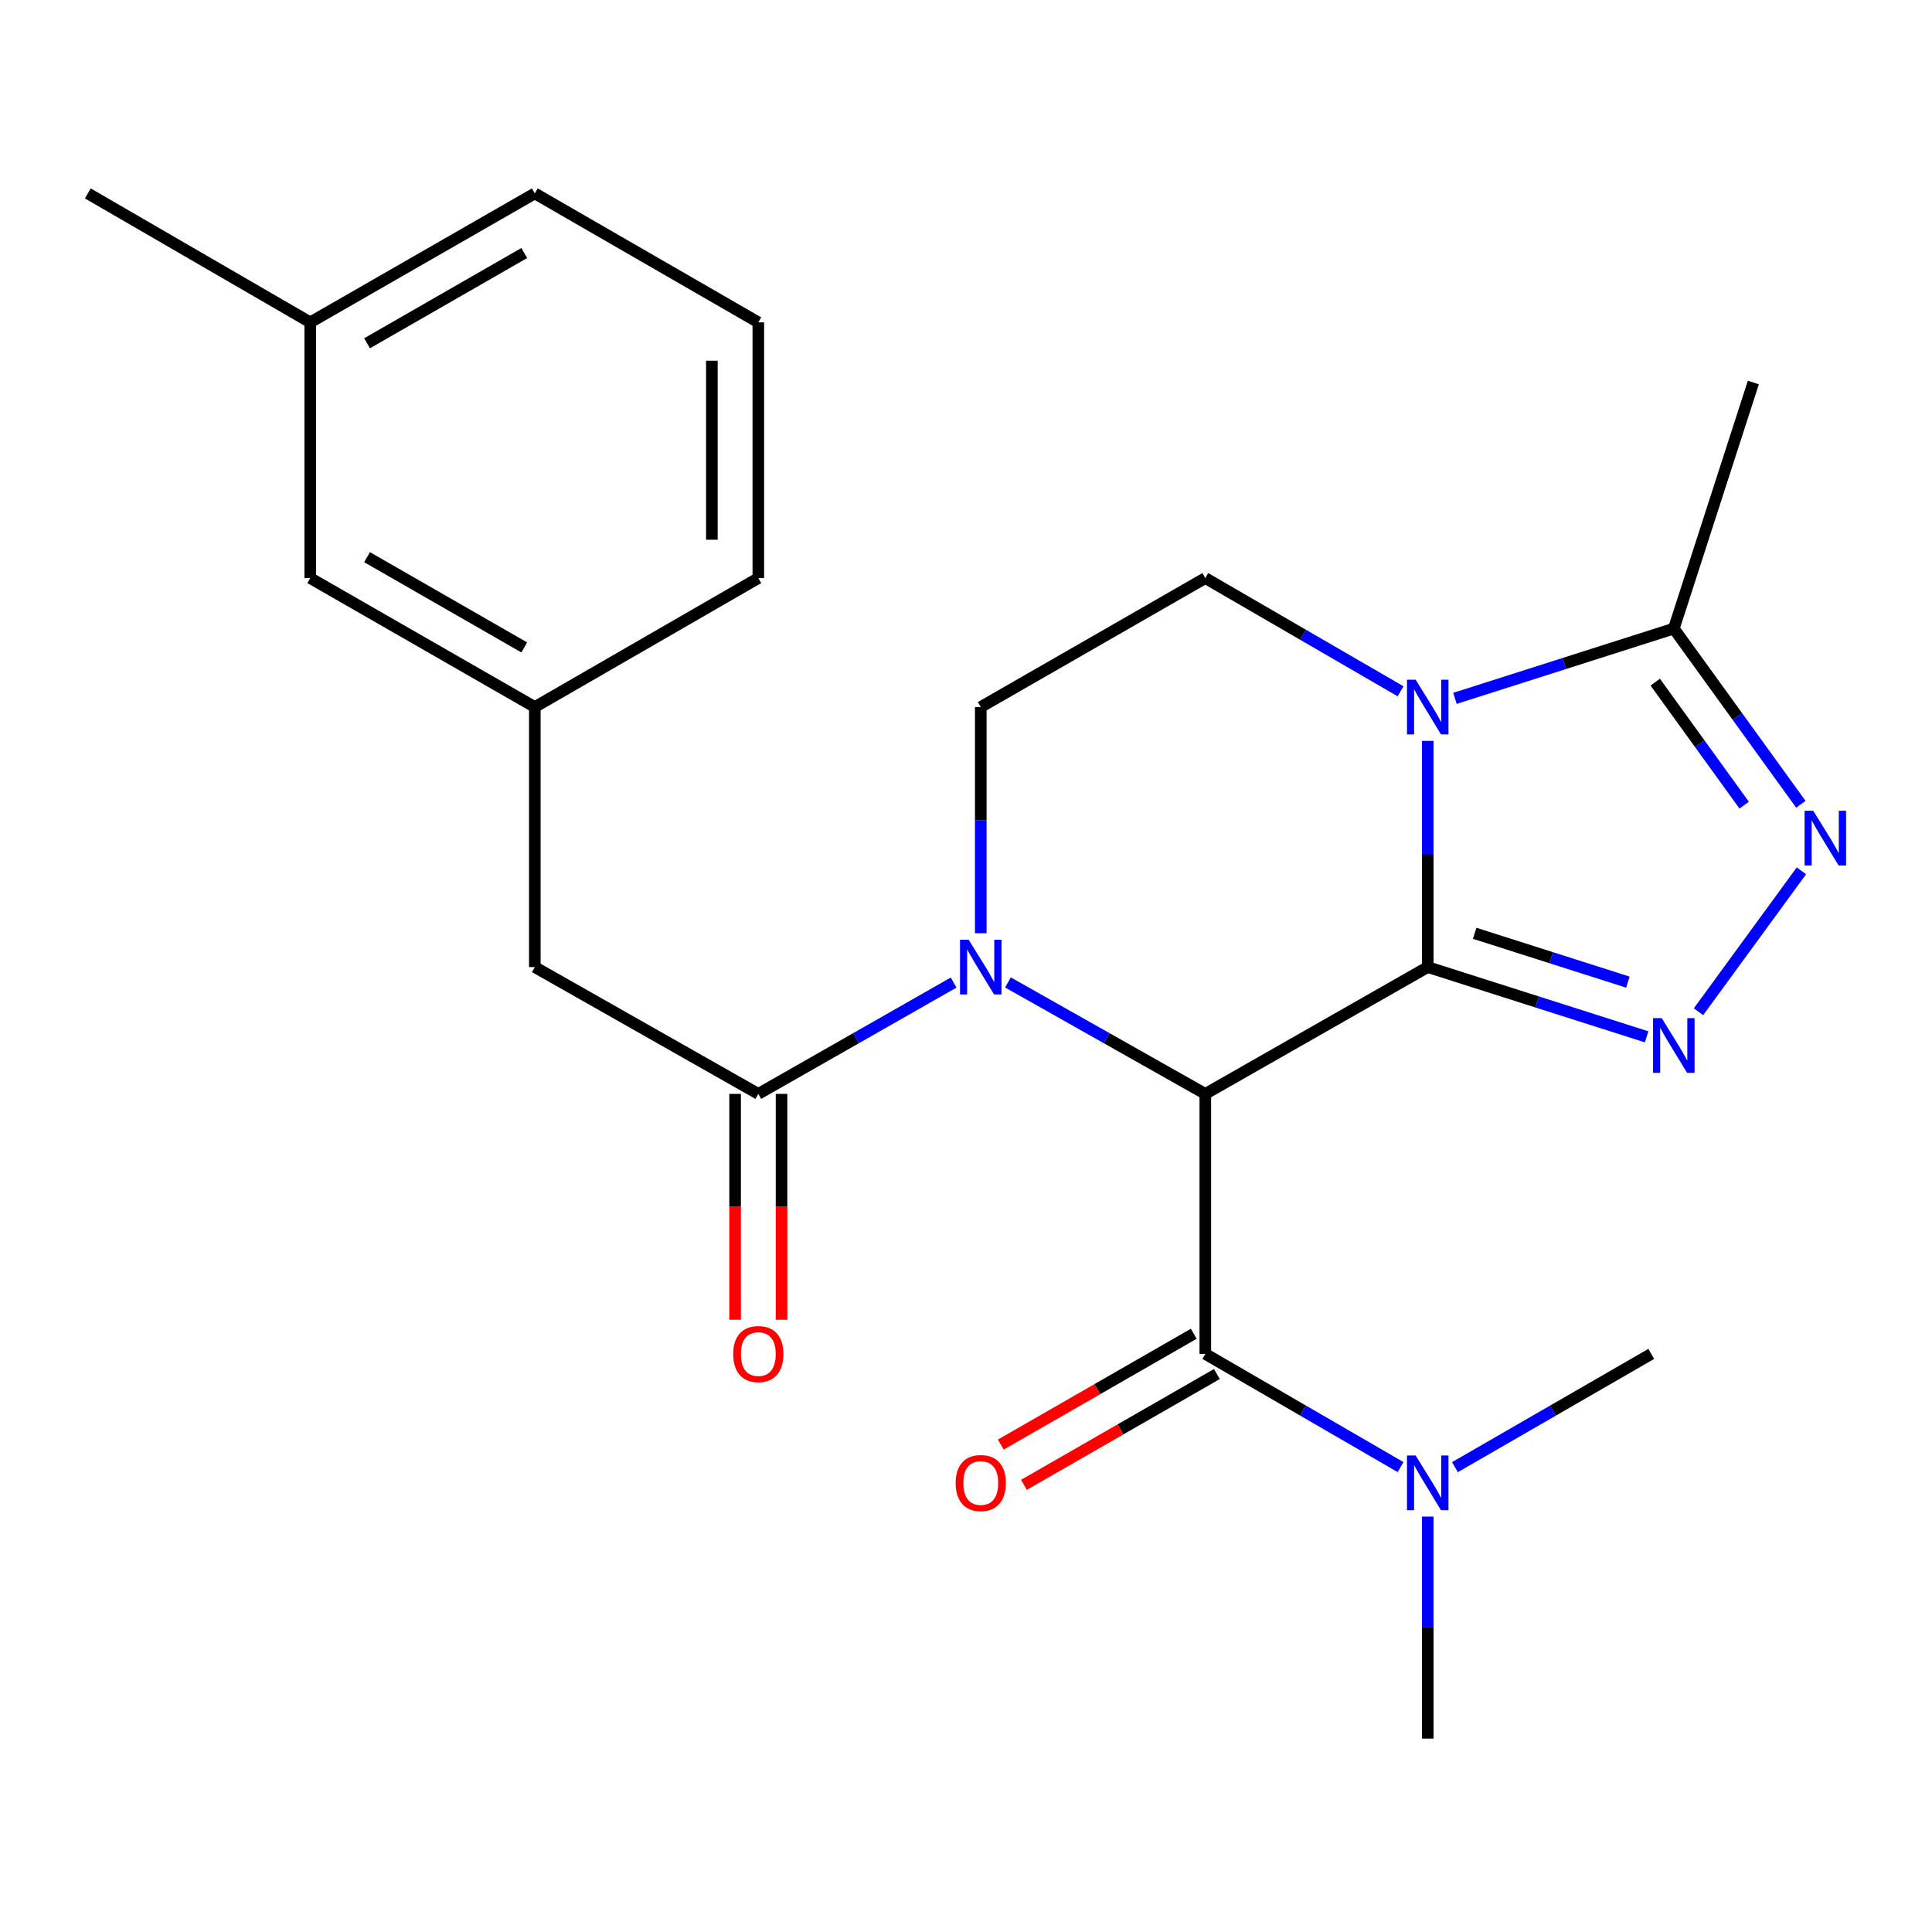 <?xml version='1.0' encoding='iso-8859-1'?>
<svg version='1.1' baseProfile='full'
              xmlns='http://www.w3.org/2000/svg'
                      xmlns:rdkit='http://www.rdkit.org/xml'
                      xmlns:xlink='http://www.w3.org/1999/xlink'
                  xml:space='preserve'
width='1000px' height='1000px' viewBox='0 0 1000 1000'>
<!-- END OF HEADER -->
<rect style='opacity:1.0;fill:#FFFFFF;stroke:none' width='1000' height='1000' x='0' y='0'> </rect>
<path class='bond-0' d='M 738.994,500.561 L 623.867,566.197' style='fill:none;fill-rule:evenodd;stroke:#000000;stroke-width:6px;stroke-linecap:butt;stroke-linejoin:miter;stroke-opacity:1' />
<path class='bond-1' d='M 738.994,500.561 L 738.994,442.025' style='fill:none;fill-rule:evenodd;stroke:#000000;stroke-width:6px;stroke-linecap:butt;stroke-linejoin:miter;stroke-opacity:1' />
<path class='bond-1' d='M 738.994,442.025 L 738.994,383.488' style='fill:none;fill-rule:evenodd;stroke:#0000FF;stroke-width:6px;stroke-linecap:butt;stroke-linejoin:miter;stroke-opacity:1' />
<path class='bond-2' d='M 738.994,500.561 L 795.639,518.615' style='fill:none;fill-rule:evenodd;stroke:#000000;stroke-width:6px;stroke-linecap:butt;stroke-linejoin:miter;stroke-opacity:1' />
<path class='bond-2' d='M 795.639,518.615 L 852.285,536.669' style='fill:none;fill-rule:evenodd;stroke:#0000FF;stroke-width:6px;stroke-linecap:butt;stroke-linejoin:miter;stroke-opacity:1' />
<path class='bond-2' d='M 763.287,483.075 L 802.939,495.713' style='fill:none;fill-rule:evenodd;stroke:#000000;stroke-width:6px;stroke-linecap:butt;stroke-linejoin:miter;stroke-opacity:1' />
<path class='bond-2' d='M 802.939,495.713 L 842.591,508.351' style='fill:none;fill-rule:evenodd;stroke:#0000FF;stroke-width:6px;stroke-linecap:butt;stroke-linejoin:miter;stroke-opacity:1' />
<path class='bond-3' d='M 623.867,566.197 L 572.794,537.354' style='fill:none;fill-rule:evenodd;stroke:#000000;stroke-width:6px;stroke-linecap:butt;stroke-linejoin:miter;stroke-opacity:1' />
<path class='bond-3' d='M 572.794,537.354 L 521.722,508.511' style='fill:none;fill-rule:evenodd;stroke:#0000FF;stroke-width:6px;stroke-linecap:butt;stroke-linejoin:miter;stroke-opacity:1' />
<path class='bond-5' d='M 623.867,566.197 L 623.867,700.781' style='fill:none;fill-rule:evenodd;stroke:#000000;stroke-width:6px;stroke-linecap:butt;stroke-linejoin:miter;stroke-opacity:1' />
<path class='bond-7' d='M 753.076,361.474 L 809.722,343.413' style='fill:none;fill-rule:evenodd;stroke:#0000FF;stroke-width:6px;stroke-linecap:butt;stroke-linejoin:miter;stroke-opacity:1' />
<path class='bond-7' d='M 809.722,343.413 L 866.367,325.353' style='fill:none;fill-rule:evenodd;stroke:#000000;stroke-width:6px;stroke-linecap:butt;stroke-linejoin:miter;stroke-opacity:1' />
<path class='bond-8' d='M 724.927,357.808 L 674.397,328.514' style='fill:none;fill-rule:evenodd;stroke:#0000FF;stroke-width:6px;stroke-linecap:butt;stroke-linejoin:miter;stroke-opacity:1' />
<path class='bond-8' d='M 674.397,328.514 L 623.867,299.219' style='fill:none;fill-rule:evenodd;stroke:#000000;stroke-width:6px;stroke-linecap:butt;stroke-linejoin:miter;stroke-opacity:1' />
<path class='bond-4' d='M 879.138,523.674 L 932.408,450.745' style='fill:none;fill-rule:evenodd;stroke:#0000FF;stroke-width:6px;stroke-linecap:butt;stroke-linejoin:miter;stroke-opacity:1' />
<path class='bond-6' d='M 493.592,508.572 L 443.048,537.385' style='fill:none;fill-rule:evenodd;stroke:#0000FF;stroke-width:6px;stroke-linecap:butt;stroke-linejoin:miter;stroke-opacity:1' />
<path class='bond-6' d='M 443.048,537.385 L 392.505,566.197' style='fill:none;fill-rule:evenodd;stroke:#000000;stroke-width:6px;stroke-linecap:butt;stroke-linejoin:miter;stroke-opacity:1' />
<path class='bond-25' d='M 507.645,483.036 L 507.645,424.5' style='fill:none;fill-rule:evenodd;stroke:#0000FF;stroke-width:6px;stroke-linecap:butt;stroke-linejoin:miter;stroke-opacity:1' />
<path class='bond-25' d='M 507.645,424.5 L 507.645,365.963' style='fill:none;fill-rule:evenodd;stroke:#000000;stroke-width:6px;stroke-linecap:butt;stroke-linejoin:miter;stroke-opacity:1' />
<path class='bond-24' d='M 932.125,416.297 L 899.246,370.825' style='fill:none;fill-rule:evenodd;stroke:#0000FF;stroke-width:6px;stroke-linecap:butt;stroke-linejoin:miter;stroke-opacity:1' />
<path class='bond-24' d='M 899.246,370.825 L 866.367,325.353' style='fill:none;fill-rule:evenodd;stroke:#000000;stroke-width:6px;stroke-linecap:butt;stroke-linejoin:miter;stroke-opacity:1' />
<path class='bond-24' d='M 902.782,416.74 L 879.767,384.91' style='fill:none;fill-rule:evenodd;stroke:#0000FF;stroke-width:6px;stroke-linecap:butt;stroke-linejoin:miter;stroke-opacity:1' />
<path class='bond-24' d='M 879.767,384.91 L 856.752,353.079' style='fill:none;fill-rule:evenodd;stroke:#000000;stroke-width:6px;stroke-linecap:butt;stroke-linejoin:miter;stroke-opacity:1' />
<path class='bond-10' d='M 623.867,700.781 L 674.397,730.076' style='fill:none;fill-rule:evenodd;stroke:#000000;stroke-width:6px;stroke-linecap:butt;stroke-linejoin:miter;stroke-opacity:1' />
<path class='bond-10' d='M 674.397,730.076 L 724.927,759.37' style='fill:none;fill-rule:evenodd;stroke:#0000FF;stroke-width:6px;stroke-linecap:butt;stroke-linejoin:miter;stroke-opacity:1' />
<path class='bond-12' d='M 617.882,690.359 L 567.946,719.036' style='fill:none;fill-rule:evenodd;stroke:#000000;stroke-width:6px;stroke-linecap:butt;stroke-linejoin:miter;stroke-opacity:1' />
<path class='bond-12' d='M 567.946,719.036 L 518.01,747.713' style='fill:none;fill-rule:evenodd;stroke:#FF0000;stroke-width:6px;stroke-linecap:butt;stroke-linejoin:miter;stroke-opacity:1' />
<path class='bond-12' d='M 629.852,711.204 L 579.917,739.881' style='fill:none;fill-rule:evenodd;stroke:#000000;stroke-width:6px;stroke-linecap:butt;stroke-linejoin:miter;stroke-opacity:1' />
<path class='bond-12' d='M 579.917,739.881 L 529.981,768.558' style='fill:none;fill-rule:evenodd;stroke:#FF0000;stroke-width:6px;stroke-linecap:butt;stroke-linejoin:miter;stroke-opacity:1' />
<path class='bond-11' d='M 392.505,566.197 L 276.817,500.561' style='fill:none;fill-rule:evenodd;stroke:#000000;stroke-width:6px;stroke-linecap:butt;stroke-linejoin:miter;stroke-opacity:1' />
<path class='bond-13' d='M 380.486,566.197 L 380.486,624.647' style='fill:none;fill-rule:evenodd;stroke:#000000;stroke-width:6px;stroke-linecap:butt;stroke-linejoin:miter;stroke-opacity:1' />
<path class='bond-13' d='M 380.486,624.647 L 380.486,683.096' style='fill:none;fill-rule:evenodd;stroke:#FF0000;stroke-width:6px;stroke-linecap:butt;stroke-linejoin:miter;stroke-opacity:1' />
<path class='bond-13' d='M 404.524,566.197 L 404.524,624.647' style='fill:none;fill-rule:evenodd;stroke:#000000;stroke-width:6px;stroke-linecap:butt;stroke-linejoin:miter;stroke-opacity:1' />
<path class='bond-13' d='M 404.524,624.647 L 404.524,683.096' style='fill:none;fill-rule:evenodd;stroke:#FF0000;stroke-width:6px;stroke-linecap:butt;stroke-linejoin:miter;stroke-opacity:1' />
<path class='bond-17' d='M 866.367,325.353 L 907.525,197.994' style='fill:none;fill-rule:evenodd;stroke:#000000;stroke-width:6px;stroke-linecap:butt;stroke-linejoin:miter;stroke-opacity:1' />
<path class='bond-9' d='M 623.867,299.219 L 507.645,365.963' style='fill:none;fill-rule:evenodd;stroke:#000000;stroke-width:6px;stroke-linecap:butt;stroke-linejoin:miter;stroke-opacity:1' />
<path class='bond-19' d='M 753.073,759.403 L 803.877,730.092' style='fill:none;fill-rule:evenodd;stroke:#0000FF;stroke-width:6px;stroke-linecap:butt;stroke-linejoin:miter;stroke-opacity:1' />
<path class='bond-19' d='M 803.877,730.092 L 854.682,700.781' style='fill:none;fill-rule:evenodd;stroke:#000000;stroke-width:6px;stroke-linecap:butt;stroke-linejoin:miter;stroke-opacity:1' />
<path class='bond-20' d='M 738.994,784.995 L 738.994,842.444' style='fill:none;fill-rule:evenodd;stroke:#0000FF;stroke-width:6px;stroke-linecap:butt;stroke-linejoin:miter;stroke-opacity:1' />
<path class='bond-20' d='M 738.994,842.444 L 738.994,899.893' style='fill:none;fill-rule:evenodd;stroke:#000000;stroke-width:6px;stroke-linecap:butt;stroke-linejoin:miter;stroke-opacity:1' />
<path class='bond-14' d='M 276.817,500.561 L 276.817,365.963' style='fill:none;fill-rule:evenodd;stroke:#000000;stroke-width:6px;stroke-linecap:butt;stroke-linejoin:miter;stroke-opacity:1' />
<path class='bond-15' d='M 276.817,365.963 L 160.582,299.219' style='fill:none;fill-rule:evenodd;stroke:#000000;stroke-width:6px;stroke-linecap:butt;stroke-linejoin:miter;stroke-opacity:1' />
<path class='bond-15' d='M 271.351,335.106 L 189.987,288.385' style='fill:none;fill-rule:evenodd;stroke:#000000;stroke-width:6px;stroke-linecap:butt;stroke-linejoin:miter;stroke-opacity:1' />
<path class='bond-21' d='M 276.817,365.963 L 392.505,299.219' style='fill:none;fill-rule:evenodd;stroke:#000000;stroke-width:6px;stroke-linecap:butt;stroke-linejoin:miter;stroke-opacity:1' />
<path class='bond-16' d='M 160.582,299.219 L 160.582,166.852' style='fill:none;fill-rule:evenodd;stroke:#000000;stroke-width:6px;stroke-linecap:butt;stroke-linejoin:miter;stroke-opacity:1' />
<path class='bond-23' d='M 160.582,166.852 L 45.455,100.107' style='fill:none;fill-rule:evenodd;stroke:#000000;stroke-width:6px;stroke-linecap:butt;stroke-linejoin:miter;stroke-opacity:1' />
<path class='bond-26' d='M 160.582,166.852 L 276.817,100.107' style='fill:none;fill-rule:evenodd;stroke:#000000;stroke-width:6px;stroke-linecap:butt;stroke-linejoin:miter;stroke-opacity:1' />
<path class='bond-26' d='M 189.987,177.685 L 271.351,130.964' style='fill:none;fill-rule:evenodd;stroke:#000000;stroke-width:6px;stroke-linecap:butt;stroke-linejoin:miter;stroke-opacity:1' />
<path class='bond-18' d='M 392.505,166.852 L 392.505,299.219' style='fill:none;fill-rule:evenodd;stroke:#000000;stroke-width:6px;stroke-linecap:butt;stroke-linejoin:miter;stroke-opacity:1' />
<path class='bond-18' d='M 368.467,186.707 L 368.467,279.364' style='fill:none;fill-rule:evenodd;stroke:#000000;stroke-width:6px;stroke-linecap:butt;stroke-linejoin:miter;stroke-opacity:1' />
<path class='bond-22' d='M 392.505,166.852 L 276.817,100.107' style='fill:none;fill-rule:evenodd;stroke:#000000;stroke-width:6px;stroke-linecap:butt;stroke-linejoin:miter;stroke-opacity:1' />
<path  class='atom-2' d='M 732.734 351.803
L 742.014 366.803
Q 742.934 368.283, 744.414 370.963
Q 745.894 373.643, 745.974 373.803
L 745.974 351.803
L 749.734 351.803
L 749.734 380.123
L 745.854 380.123
L 735.894 363.723
Q 734.734 361.803, 733.494 359.603
Q 732.294 357.403, 731.934 356.723
L 731.934 380.123
L 728.254 380.123
L 728.254 351.803
L 732.734 351.803
' fill='#0000FF'/>
<path  class='atom-3' d='M 860.107 526.998
L 869.387 541.998
Q 870.307 543.478, 871.787 546.158
Q 873.267 548.838, 873.347 548.998
L 873.347 526.998
L 877.107 526.998
L 877.107 555.318
L 873.227 555.318
L 863.267 538.918
Q 862.107 536.998, 860.867 534.798
Q 859.667 532.598, 859.307 531.918
L 859.307 555.318
L 855.627 555.318
L 855.627 526.998
L 860.107 526.998
' fill='#0000FF'/>
<path  class='atom-4' d='M 501.385 486.401
L 510.665 501.401
Q 511.585 502.881, 513.065 505.561
Q 514.545 508.241, 514.625 508.401
L 514.625 486.401
L 518.385 486.401
L 518.385 514.721
L 514.505 514.721
L 504.545 498.321
Q 503.385 496.401, 502.145 494.201
Q 500.945 492.001, 500.585 491.321
L 500.585 514.721
L 496.905 514.721
L 496.905 486.401
L 501.385 486.401
' fill='#0000FF'/>
<path  class='atom-5' d='M 938.523 419.643
L 947.803 434.643
Q 948.723 436.123, 950.203 438.803
Q 951.683 441.483, 951.763 441.643
L 951.763 419.643
L 955.523 419.643
L 955.523 447.963
L 951.643 447.963
L 941.683 431.563
Q 940.523 429.643, 939.283 427.443
Q 938.083 425.243, 937.723 424.563
L 937.723 447.963
L 934.043 447.963
L 934.043 419.643
L 938.523 419.643
' fill='#0000FF'/>
<path  class='atom-11' d='M 732.734 753.366
L 742.014 768.366
Q 742.934 769.846, 744.414 772.526
Q 745.894 775.206, 745.974 775.366
L 745.974 753.366
L 749.734 753.366
L 749.734 781.686
L 745.854 781.686
L 735.894 765.286
Q 734.734 763.366, 733.494 761.166
Q 732.294 758.966, 731.934 758.286
L 731.934 781.686
L 728.254 781.686
L 728.254 753.366
L 732.734 753.366
' fill='#0000FF'/>
<path  class='atom-13' d='M 494.645 767.606
Q 494.645 760.806, 498.005 757.006
Q 501.365 753.206, 507.645 753.206
Q 513.925 753.206, 517.285 757.006
Q 520.645 760.806, 520.645 767.606
Q 520.645 774.486, 517.245 778.406
Q 513.845 782.286, 507.645 782.286
Q 501.405 782.286, 498.005 778.406
Q 494.645 774.526, 494.645 767.606
M 507.645 779.086
Q 511.965 779.086, 514.285 776.206
Q 516.645 773.286, 516.645 767.606
Q 516.645 762.046, 514.285 759.246
Q 511.965 756.406, 507.645 756.406
Q 503.325 756.406, 500.965 759.206
Q 498.645 762.006, 498.645 767.606
Q 498.645 773.326, 500.965 776.206
Q 503.325 779.086, 507.645 779.086
' fill='#FF0000'/>
<path  class='atom-14' d='M 379.505 700.861
Q 379.505 694.061, 382.865 690.261
Q 386.225 686.461, 392.505 686.461
Q 398.785 686.461, 402.145 690.261
Q 405.505 694.061, 405.505 700.861
Q 405.505 707.741, 402.105 711.661
Q 398.705 715.541, 392.505 715.541
Q 386.265 715.541, 382.865 711.661
Q 379.505 707.781, 379.505 700.861
M 392.505 712.341
Q 396.825 712.341, 399.145 709.461
Q 401.505 706.541, 401.505 700.861
Q 401.505 695.301, 399.145 692.501
Q 396.825 689.661, 392.505 689.661
Q 388.185 689.661, 385.825 692.461
Q 383.505 695.261, 383.505 700.861
Q 383.505 706.581, 385.825 709.461
Q 388.185 712.341, 392.505 712.341
' fill='#FF0000'/>
</svg>
